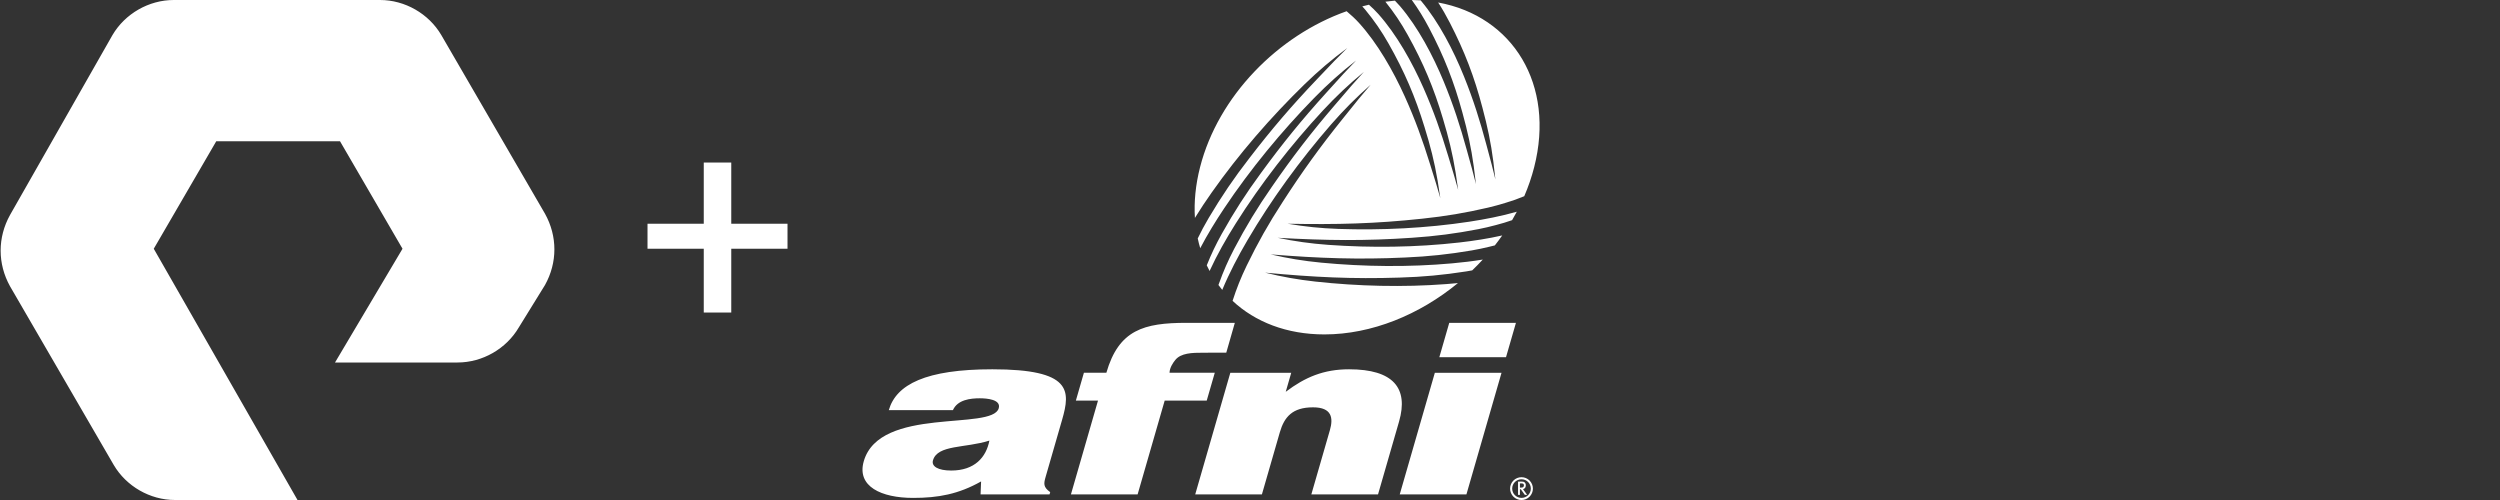 <?xml version="1.0" encoding="utf-8"?>
<!-- Generator: Adobe Illustrator 26.4.1, SVG Export Plug-In . SVG Version: 6.00 Build 0)  -->
<svg version="1.1" id="Layer_1" xmlns="http://www.w3.org/2000/svg" xmlns:xlink="http://www.w3.org/1999/xlink" x="0px" y="0px"
	 viewBox="0 0 200 40" style="enable-background:new 0 0 200 40;" xml:space="preserve">
<rect x="0" y="0" width="200" height="40" fill="#333333" stroke="none"/>
<style type="text/css">
	.st0{fill:#FFFFFF;}
</style>
<path class="st0" d="M79.386,29.543c-5.313,0-7.688,1.207-8.282,3.267h5.13
	c0.37-0.835,1.403-0.947,2.148-0.947c0.565,0,1.72,0.093,1.516,0.798
	c-0.526,1.821-9.519-0.186-10.796,4.237c-0.584,2.024,1.41,2.934,3.95,2.934
	c2.001,0,3.627-0.297,5.436-1.318l-0.043,1.039l5.518-0l0.053-0.183
	c-0.575-0.409-0.52-0.688-0.359-1.245l1.314-4.553
	C85.64,31.251,85.748,29.543,79.386,29.543z M76.097,37.643
	c-1.053,0-1.599-0.334-1.459-0.817c0.365-1.263,2.59-0.966,4.514-1.579
	C78.894,36.584,77.972,37.643,76.097,37.643z M107.925,29.543
	c-2.03,0-3.522,0.632-5.066,1.802l0.44-1.523h-4.873l-2.809,9.732h5.335
	l1.431-4.959c0.36-1.246,1.016-2.008,2.66-2.008
	c1.516,0,1.628,0.855,1.35,1.821l-1.486,5.145h5.335l1.684-5.833
	C112.698,31.046,111.465,29.543,107.925,29.543z M58.501,13h-2.2v4.9h-4.5v2h4.5V25
	h2.2v-5.1h4.5v-2h-4.5V13z M35.301,2.8C34.301,1.1,32.401,0,30.401,0h-16.5
	c-2,0-3.9,1.1-4.9,2.8L0.801,17.2c-1,1.8-1,3.9,0,5.7L9.101,37.2
	C10.101,38.9,12.001,40,14.001,40h9.8l-11.5-20.1l5-8.6h9.9l5,8.6L26.801,29
	h9.8c2,0,3.9-1.1,4.9-2.8l2.1-3.4c1-1.8,1-3.9,0-5.7
	L35.301,2.8z M97.182,29.821h-3.62c0.012-0.405,0.275-0.793,0.46-1.022
	c0.449-0.557,1.328-0.585,2.25-0.582l1.831-0.006l0.683-2.384h-3.865
	c-3.412,0-5.42,0.557-6.412,3.994h-1.797l-0.643,2.227h1.771l-2.166,7.505h5.335
	l2.166-7.505h3.363L97.182,29.821z M115.052,0.199
	c0.333,0.513,0.634,1.036,0.937,1.624c1.177,2.282,1.959,4.321,2.61,6.805
	c0.399,1.497,0.676,2.784,0.872,4.322c0.062,0.492,0.11,0.908,0.161,1.402
	l-0.298-1.193l-0.418-1.566c-0.513-1.92-1.039-3.598-1.793-5.469
	c-0.85-2.108-2.015-4.357-3.431-6.049c-0.014-0.016-0.027-0.032-0.041-0.048
	C113.419,0.012,113.184,0.003,112.946,0c0.518,0.717,0.945,1.41,1.378,2.232
	c1.197,2.272,1.997,4.304,2.67,6.781c0.412,1.493,0.7,2.778,0.909,4.314
	c0.066,0.492,0.118,0.908,0.173,1.401l-0.308-1.19l-0.432-1.562
	c-0.53-1.915-1.07-3.589-1.84-5.453c-0.869-2.1-2.054-4.339-3.485-6.019
	c-0.126-0.148-0.268-0.301-0.418-0.453c-0.255,0.022-0.509,0.051-0.763,0.086
	c0.7,0.873,1.235,1.669,1.783,2.652c1.249,2.243,2.096,4.256,2.826,6.718
	c0.446,1.483,0.764,2.761,1.009,4.292c0.078,0.49,0.138,0.904,0.205,1.396
	l-0.335-1.183l-0.468-1.552c-0.574-1.902-1.153-3.563-1.966-5.409
	c-0.917-2.08-2.154-4.29-3.623-5.937c-0.216-0.241-0.476-0.495-0.745-0.736
	c-0.178,0.041-0.356,0.085-0.533,0.132l0.247,0.28
	c0.731,0.889,1.283,1.692,1.852,2.692c1.268,2.232,2.132,4.238,2.883,6.693
	c0.459,1.479,0.788,2.755,1.046,4.283c0.082,0.489,0.146,0.903,0.217,1.394
	l-0.345-1.18l-0.482-1.547c-0.59-1.898-1.183-3.553-2.012-5.392
	c-0.935-2.072-2.19-4.271-3.674-5.905c-0.28-0.308-0.633-0.637-0.986-0.93
	c-5.489,1.938-10.271,6.793-11.724,12.477c-0.362,1.415-0.491,2.779-0.412,4.059
	c0.425-0.693,0.878-1.37,1.338-2.025c2.178-3.093,4.738-6.04,7.425-8.657
	c1.137-1.101,2.158-1.969,3.429-2.913l-1.036,1.04l-1.41,1.48
	c-2.004,2.103-3.602,3.968-5.372,6.271c-1.254,1.618-2.228,3.049-3.272,4.809
	c-0.333,0.566-0.614,1.089-0.877,1.637c0.057,0.265,0.124,0.525,0.2,0.781
	c0.572-1.093,1.229-2.163,1.908-3.18c2.1-3.146,4.586-6.156,7.207-8.839
	c1.109-1.129,2.108-2.022,3.355-2.998l-1.01,1.065l-1.373,1.514
	c-1.95,2.152-3.501,4.057-5.213,6.403c-1.213,1.648-2.151,3.104-3.152,4.889
	c-0.478,0.86-0.842,1.623-1.2,2.516c0.072,0.153,0.148,0.304,0.227,0.452
	c0.599-1.306,1.33-2.591,2.094-3.803c2.015-3.201,4.419-6.277,6.967-9.029
	c1.079-1.159,2.054-2.078,3.274-3.086l-0.981,1.092l-1.332,1.551
	c-1.892,2.204-3.391,4.149-5.04,6.54c-1.168,1.68-2.067,3.16-3.019,4.972
	c-0.493,0.947-0.856,1.776-1.217,2.781c-0.013,0.035-0.026,0.069-0.038,0.104
	c0.098,0.133,0.2,0.264,0.305,0.392c0.566-1.363,1.274-2.708,2.019-3.979
	c1.912-3.263,4.218-6.413,6.678-9.245c1.041-1.192,1.986-2.142,3.174-3.188
	l-0.946,1.122l-1.282,1.592c-1.821,2.262-3.258,4.254-4.831,6.696
	c-1.114,1.716-1.966,3.224-2.86,5.065c-0.463,0.961-0.799,1.8-1.127,2.815
	c1.805,1.685,4.33,2.684,7.344,2.684c3.786,0,7.607-1.576,10.686-4.108
	c-0.308,0.031-0.616,0.058-0.922,0.081c-3.468,0.265-7.057,0.174-10.486-0.2
	c-1.428-0.16-2.625-0.372-4.021-0.714c3.923,0.366,6.978,0.518,10.759,0.395
	c1.881-0.057,3.467-0.204,5.327-0.493c0.168-0.027,0.328-0.055,0.484-0.084
	c0.291-0.28,0.573-0.568,0.846-0.865c-0.815,0.132-1.639,0.23-2.45,0.303
	c-3.464,0.313-7.054,0.271-10.488-0.057c-1.43-0.14-2.63-0.337-4.03-0.659
	c3.928,0.313,6.985,0.423,10.763,0.248c1.88-0.083,3.464-0.252,5.32-0.566
	c0.495-0.088,0.912-0.175,1.401-0.293c0.154-0.036,0.303-0.072,0.449-0.11
	c0.204-0.26,0.401-0.525,0.591-0.796c-1.13,0.256-2.297,0.435-3.438,0.565
	c-3.456,0.393-7.046,0.436-10.486,0.188c-1.433-0.107-2.637-0.275-4.044-0.565
	c3.934,0.221,6.992,0.259,10.765-0.003c1.878-0.127,3.457-0.333,5.305-0.69
	c0.494-0.099,0.908-0.196,1.394-0.326c0.462-0.119,0.874-0.243,1.292-0.391
	c0.131-0.222,0.257-0.447,0.378-0.675c-1.237,0.351-2.53,0.605-3.795,0.797
	c-3.439,0.522-7.025,0.697-10.472,0.578c-1.436-0.053-2.646-0.177-4.063-0.414
	c3.94,0.074,6.997-0.001,10.758-0.404c1.872-0.197,3.443-0.461,5.276-0.887
	c0.489-0.117,0.899-0.23,1.38-0.377c0.545-0.161,1.017-0.328,1.512-0.535
	c0.324-0.754,0.591-1.529,0.793-2.321C124.419,6.778,121.049,1.296,115.052,0.199z
	 M111.978,39.554h5.335l2.809-9.732h-5.335L111.978,39.554z M121.72,38.175
	c-0.504,0-0.913,0.409-0.913,0.913c0,0.504,0.409,0.913,0.913,0.913
	c0.504,0,0.913-0.409,0.913-0.913C122.633,38.583,122.224,38.175,121.72,38.175z
	 M121.72,39.832c-0.412,0-0.745-0.334-0.745-0.745
	c0-0.411,0.333-0.745,0.745-0.745c0.412,0,0.745,0.334,0.745,0.745
	C122.465,39.499,122.132,39.832,121.72,39.832z M121.89,39.114
	c0.06-0.02,0.11-0.063,0.139-0.12c0.034-0.072,0.046-0.152,0.033-0.23
	c-0.007-0.065-0.038-0.125-0.086-0.17c-0.036-0.032-0.081-0.052-0.129-0.058
	c-0.047-0.006-0.093-0.009-0.14-0.009h-0.264v1.061h0.152v-0.446h0.071
	l0.319,0.446h0.185l-0.33-0.458C121.857,39.125,121.874,39.119,121.89,39.114z
	 M121.749,39.003c-0.022,0.003-0.045,0.004-0.068,0.004h-0.086v-0.336h0.111
	c0.024,0,0.047,0.002,0.07,0.005c0.02,0.003,0.039,0.008,0.058,0.015
	c0.033,0.013,0.059,0.041,0.07,0.074c0.017,0.052,0.013,0.109-0.013,0.158
	c-0.021,0.038-0.057,0.064-0.099,0.073C121.778,38.999,121.763,39.002,121.749,39.003
	z M115.94,25.827l-0.793,2.747h5.335l0.793-2.747H115.94z"/>
</svg>
